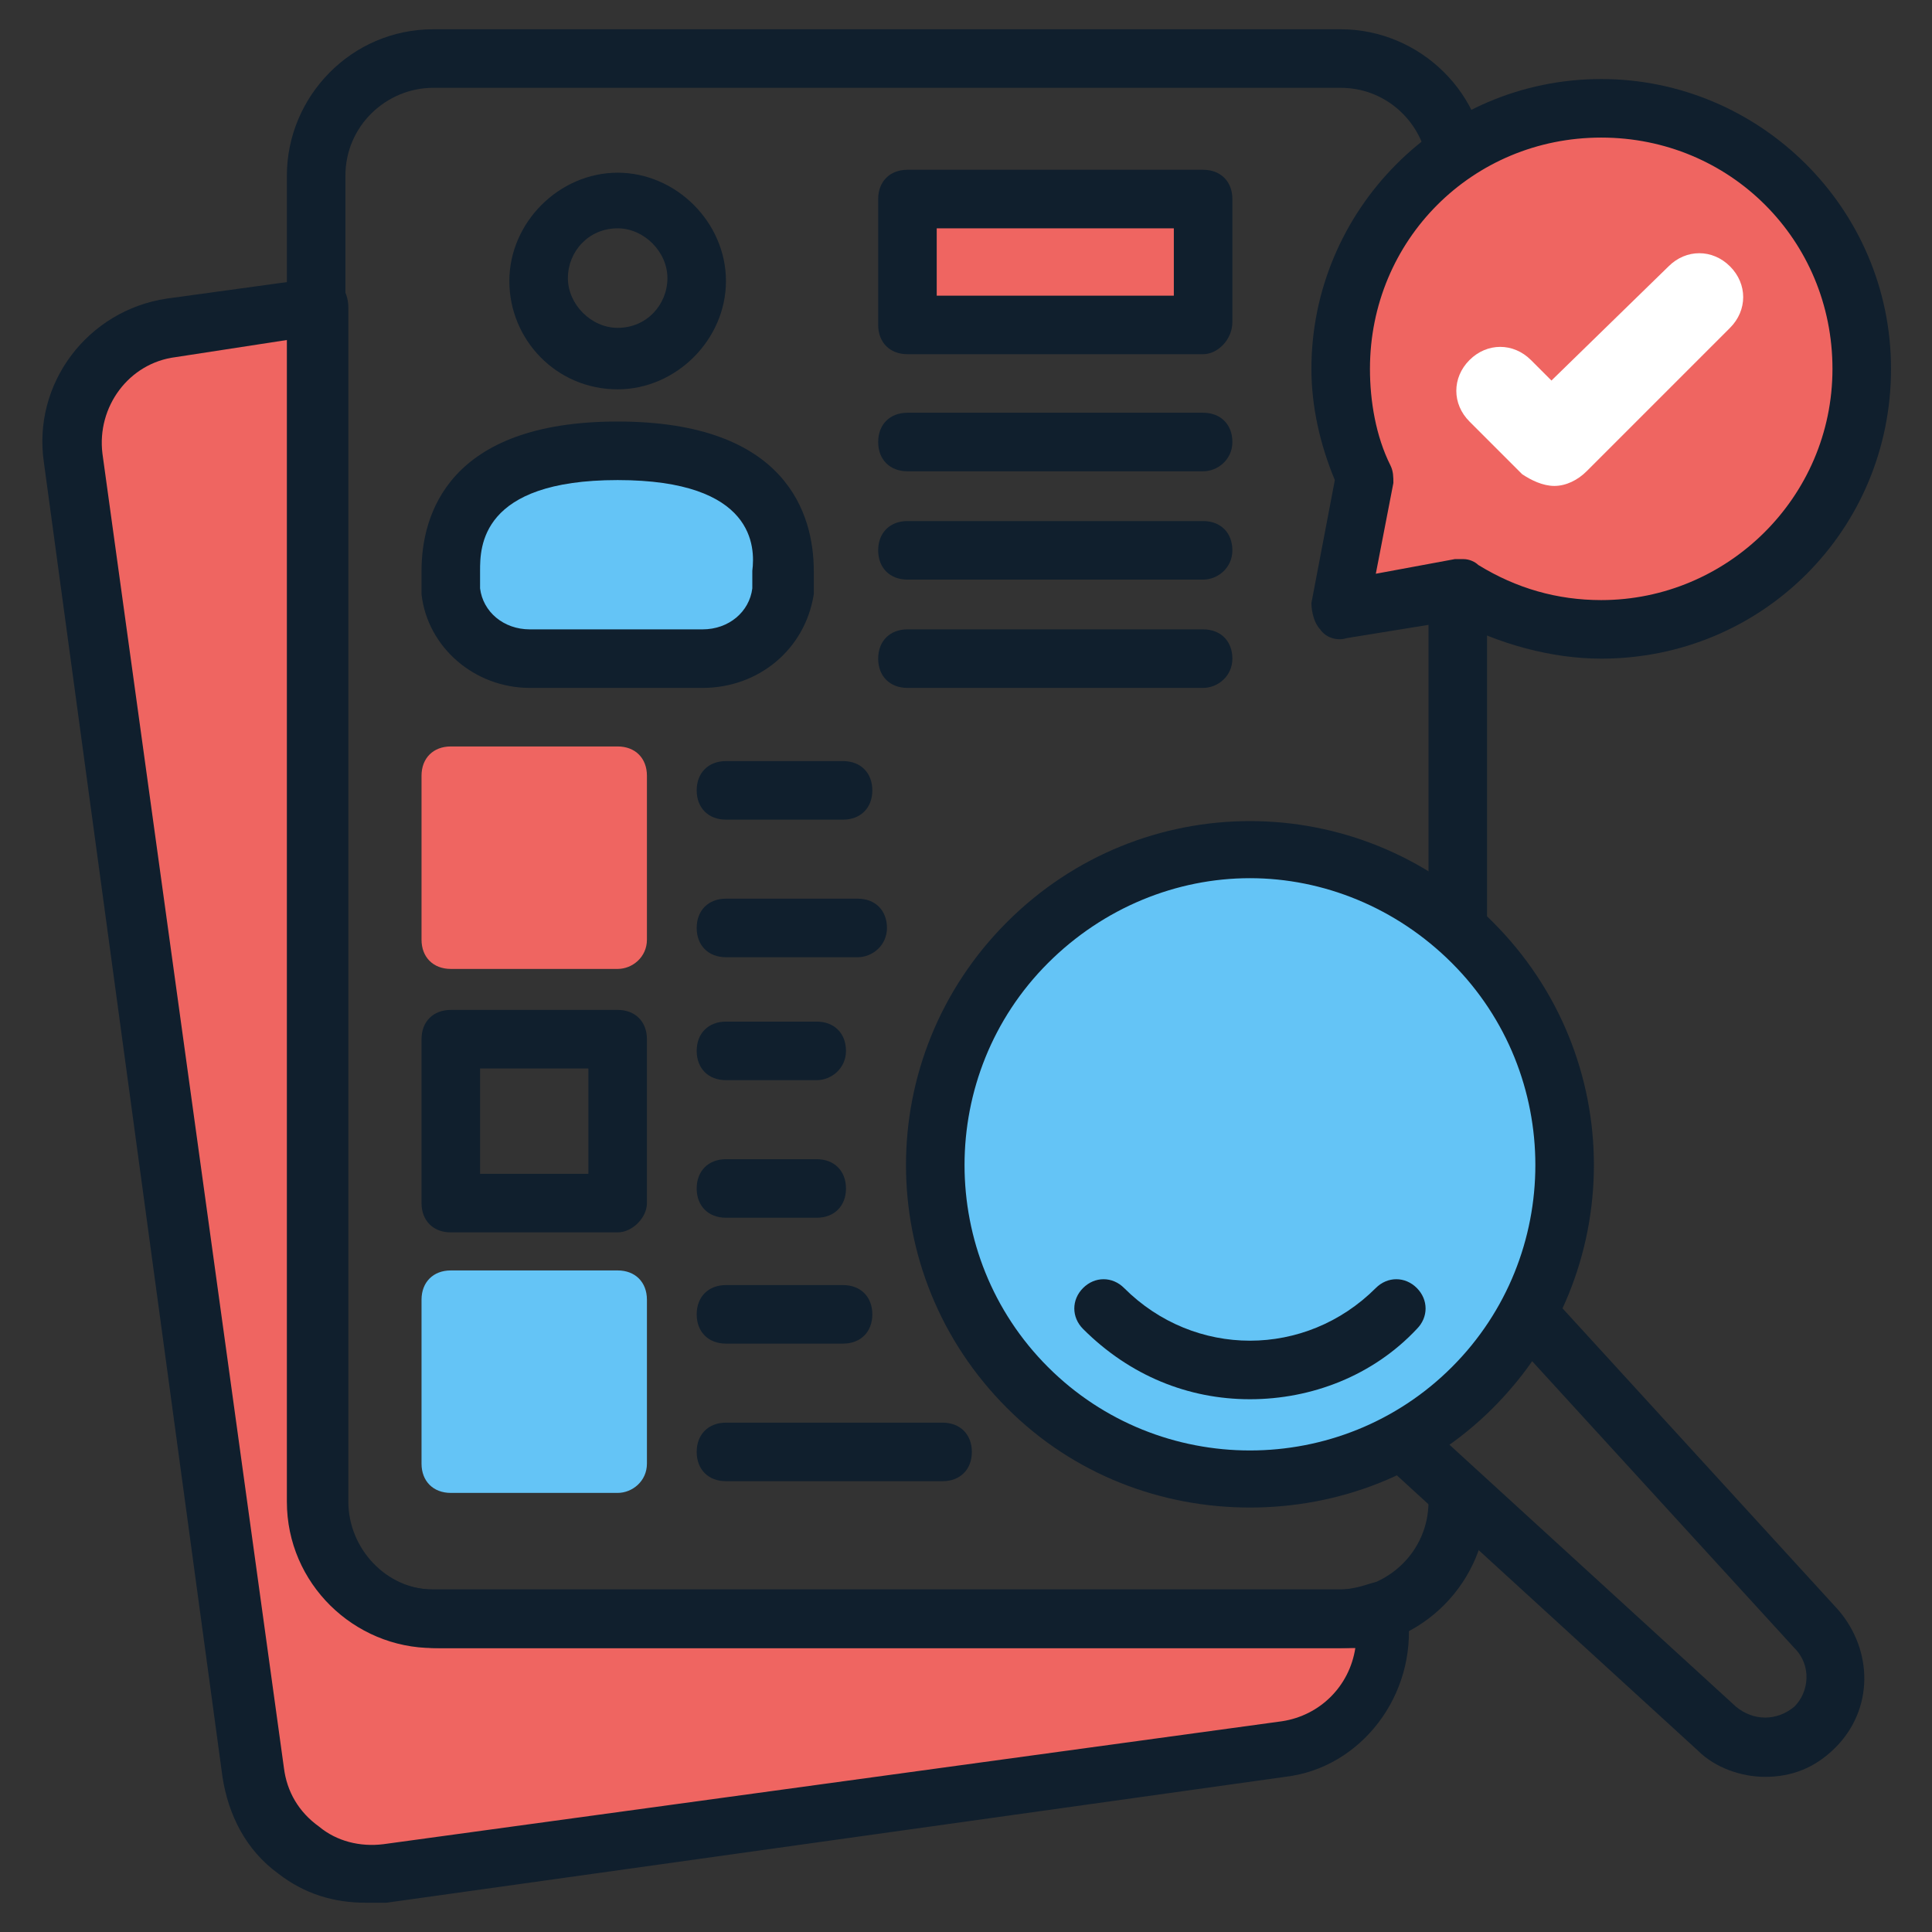 <svg xmlns="http://www.w3.org/2000/svg" id="Layer_1" height="512" viewBox="0 0 66 66" width="512"><rect x="0" y="0" width="66" height="66" fill="#333333" stroke="none"/><g><g><path d="m2.5 15.7 6.2 44.9c.3 2.2 2.3 3.7 4.5 3.4l30.7-4.2c2.2-.3 3.7-2.3 3.4-4.5v-.3c-.4.1-.8.2-1.3.2h-31c-2.2 0-4-1.8-4-4v-40.7l-5.1.7c-2.2.3-3.7 2.3-3.4 4.5z" fill="#ef6561"></path><path d="m12.5 65c-1.1 0-2.1-.3-3-1-1.1-.8-1.7-2-1.9-3.3l-6.1-44.9c-.4-2.7 1.5-5.2 4.2-5.6l5.1-.7c.3 0 .6 0 .8.2s.3.5.3.8v40.8c0 1.6 1.3 3 2.9 3h31c.3 0 .7-.1 1-.2s.6-.1.9.1.4.5.4.8v.2c.3 2.7-1.6 5.2-4.2 5.5l-30.7 4.3c-.2 0-.4 0-.7 0zm-2.6-53.4-3.9.6c-1.6.2-2.7 1.7-2.5 3.3l6.2 44.9c.1.8.5 1.5 1.2 2 .6.5 1.4.7 2.2.6l30.7-4.2c1.3-.2 2.3-1.2 2.5-2.5-.1 0-.2 0-.3 0h-31c-2.7 0-4.9-2.2-4.9-5v-39.7z" fill="#101f2d"></path></g><g><path d="m45.8 56.3h-31c-2.7 0-5-2.2-5-5v-45.3c0-2.7 2.2-5 5-5h31c2.7 0 5 2.2 5 5v25.5c0 .6-.4 1-1 1s-1-.4-1-1v-25.5c0-1.6-1.3-3-3-3h-31c-1.6 0-3 1.3-3 3v45.3c0 1.6 1.3 3 3 3h31c1.6 0 3-1.3 3-3 0-.6.4-1 1-1s1 .4 1 1c0 2.7-2.2 5-5 5z" fill="#101f2d"></path></g><g><path d="m60.3 60.7c-.8 0-1.7-.3-2.3-.9l-10.5-9.6c-.4-.4-.4-1-.1-1.4s1-.4 1.4-.1l10.5 9.6c.6.5 1.4.5 2 0 .5-.5.6-1.4 0-2l-9.6-10.5c-.4-.4-.3-1 .1-1.4s1-.3 1.4.1l9.6 10.5c1.2 1.4 1.2 3.4-.1 4.7-.7.7-1.5 1-2.4 1z" fill="#101f2d"></path></g><g><circle cx="42.7" cy="39.8" fill="#64c4f6" r="10.8"></circle><path d="m42.7 51.5c-3 0-6-1.1-8.3-3.4-4.6-4.6-4.6-12 0-16.6s12-4.6 16.6 0c4.6 4.6 4.6 12 0 16.6-2.3 2.3-5.3 3.4-8.3 3.4zm0-21.5c-2.5 0-5 1-6.9 2.9-3.8 3.8-3.8 10 0 13.8s10 3.8 13.8 0 3.8-10 0-13.8c-1.9-1.9-4.4-2.9-6.9-2.9z" fill="#101f2d"></path></g><g><path d="m47.7 44.8c-2.8 2.8-7.2 2.8-10 0" fill="#64c4f6"></path><path d="m42.7 47.8c-2.1 0-4.1-.8-5.7-2.4-.4-.4-.4-1 0-1.4s1-.4 1.4 0c2.4 2.4 6.2 2.4 8.6 0 .4-.4 1-.4 1.4 0s.4 1 0 1.4c-1.5 1.6-3.6 2.4-5.7 2.4z" fill="#101f2d"></path></g><g><g><path d="m63.6 12.6c0 4.9-4 8.9-8.9 8.9-1.8 0-3.4-.5-4.8-1.4l-4.1.8.8-4.5c-.5-1.1-.8-2.4-.8-3.7 0-4.9 4-8.9 8.9-8.9s8.9 3.9 8.9 8.8z" fill="#ef6561"></path><path d="m54.7 22.5c-1.7 0-3.5-.5-5-1.3l-3.7.6c-.3.1-.7 0-.9-.3-.2-.2-.3-.6-.3-.9l.8-4.2c-.5-1.2-.8-2.5-.8-3.8 0-5.4 4.4-9.9 9.9-9.9 5.4 0 9.9 4.4 9.9 9.9s-4.4 9.9-9.9 9.9zm-4.7-3.4c.2 0 .4.1.5.2 1.3.8 2.7 1.2 4.2 1.2 4.3 0 7.9-3.5 7.9-7.9s-3.5-7.9-7.9-7.9-7.9 3.5-7.9 7.9c0 1.1.2 2.3.7 3.3.1.2.1.4.1.6l-.6 3.1 2.7-.5z" fill="#101f2d"></path></g><g><g><path d="m53.1 16.6c-.4 0-.8-.2-1.1-.4l-1.8-1.8c-.6-.6-.6-1.5 0-2.1s1.5-.6 2.1 0l.7.7 4-3.9c.6-.6 1.5-.6 2.1 0s.6 1.5 0 2.1l-4.9 4.9c-.3.3-.7.5-1.1.5z" fill="#fff"></path></g></g></g><g><g><g><path d="m21.1 13.3c-2.1 0-3.7-1.7-3.7-3.7s1.7-3.7 3.7-3.7 3.7 1.7 3.7 3.7-1.7 3.7-3.7 3.7zm0-5.5c-1 0-1.7.8-1.7 1.7s.8 1.7 1.7 1.7c1 0 1.7-.8 1.7-1.7s-.8-1.7-1.7-1.7z" fill="#101f2d"></path></g><g><path d="m24 22.5c1.3 0 2.5-1 2.7-2.3 0-.2 0-.4 0-.7 0-3.1-2.5-4.1-5.7-4.1-3.1 0-5.7 1-5.7 4.1v.7c.1 1.3 1.3 2.3 2.7 2.3z" fill="#64c4f6"></path><path d="m24 23.5h-5.9c-1.9 0-3.5-1.4-3.7-3.2 0-.3 0-.5 0-.8 0-1.9.9-5.1 6.7-5.1s6.7 3.2 6.7 5.1v.8c-.3 1.9-1.9 3.2-3.8 3.2zm-2.9-7.1c-4.7 0-4.7 2.3-4.7 3.1v.6c.1.8.8 1.4 1.7 1.4h5.9c.9 0 1.6-.6 1.7-1.4 0-.2 0-.4 0-.6.1-.8.1-3.1-4.6-3.1z" fill="#101f2d"></path></g></g><g><g><path d="m31 6.8h10.1v4.2h-10.1z" fill="#ef6561"></path><path d="m41.1 12.1h-10.1c-.6 0-1-.4-1-1v-4.3c0-.6.4-1 1-1h10.1c.6 0 1 .4 1 1v4.2c0 .6-.5 1.1-1 1.1zm-9.1-2h8.1v-2.3h-8.1z" fill="#101f2d"></path></g><g><path d="m41.1 16.1h-10.1c-.6 0-1-.4-1-1s.4-1 1-1h10.1c.6 0 1 .4 1 1s-.5 1-1 1z" fill="#101f2d"></path></g><g><path d="m41.1 19.8h-10.1c-.6 0-1-.4-1-1s.4-1 1-1h10.1c.6 0 1 .4 1 1s-.5 1-1 1z" fill="#101f2d"></path></g><g><path d="m41.1 23.5h-10.1c-.6 0-1-.4-1-1s.4-1 1-1h10.1c.6 0 1 .4 1 1s-.5 1-1 1z" fill="#101f2d"></path></g></g><g fill="#ef6561"><path d="m15.4 26.5h5.7v5.6h-5.7z"></path><path d="m21.1 33.1h-5.7c-.6 0-1-.4-1-1v-5.6c0-.6.4-1 1-1h5.7c.6 0 1 .4 1 1v5.6c0 .6-.5 1-1 1zm-4.7-2h3.7v-3.6h-3.7z"></path></g><g><path d="m21.1 42.1h-5.7c-.6 0-1-.4-1-1v-5.6c0-.6.4-1 1-1h5.7c.6 0 1 .4 1 1v5.6c0 .5-.5 1-1 1zm-4.7-2h3.7v-3.6h-3.7z" fill="#101f2d"></path></g><g fill="#64c4f6"><path d="m15.4 44.4h5.7v5.6h-5.7z"></path><path d="m21.1 51h-5.7c-.6 0-1-.4-1-1v-5.6c0-.6.4-1 1-1h5.7c.6 0 1 .4 1 1v5.6c0 .6-.5 1-1 1zm-4.7-2h3.7v-3.6h-3.7z"></path></g><g><g><path d="m28.8 28h-4c-.6 0-1-.4-1-1s.4-1 1-1h4c.6 0 1 .4 1 1s-.4 1-1 1z" fill="#101f2d"></path></g><g><path d="m29.3 32.7h-4.5c-.6 0-1-.4-1-1s.4-1 1-1h4.5c.6 0 1 .4 1 1s-.5 1-1 1z" fill="#101f2d"></path></g></g><g><g><path d="m27.9 36.9h-3.1c-.6 0-1-.4-1-1s.4-1 1-1h3.1c.6 0 1 .4 1 1s-.5 1-1 1z" fill="#101f2d"></path></g><g><path d="m27.9 41.6h-3.1c-.6 0-1-.4-1-1s.4-1 1-1h3.1c.6 0 1 .4 1 1s-.4 1-1 1z" fill="#101f2d"></path></g></g><g><g><path d="m28.8 45.9h-4c-.6 0-1-.4-1-1s.4-1 1-1h4c.6 0 1 .4 1 1s-.4 1-1 1z" fill="#101f2d"></path></g><g><path d="m32.2 50.6h-7.4c-.6 0-1-.4-1-1s.4-1 1-1h7.4c.6 0 1 .4 1 1s-.4 1-1 1z" fill="#101f2d"></path></g></g></g></g></svg>
